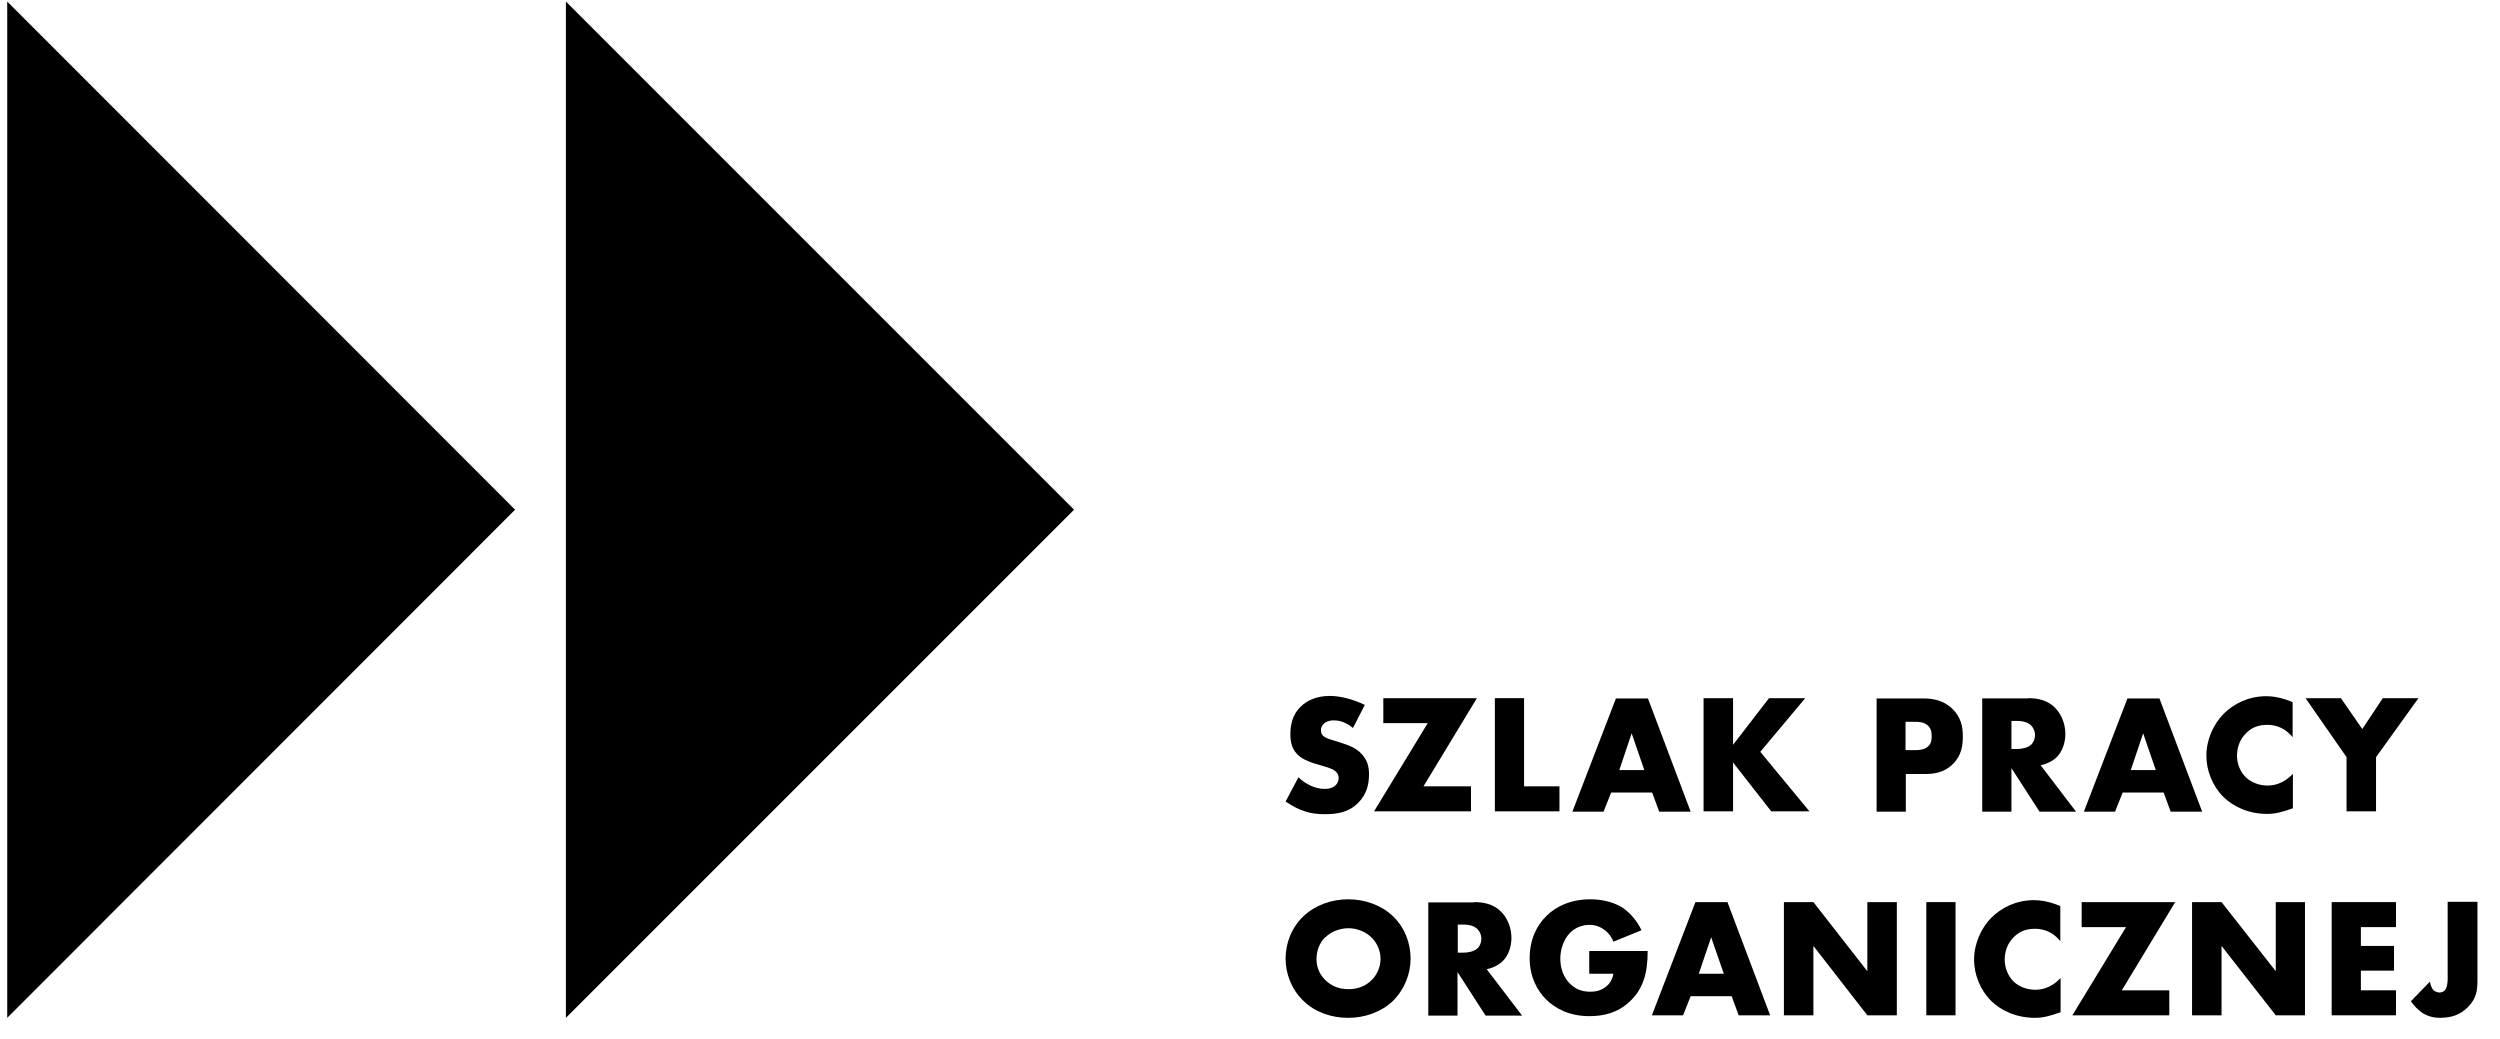 <svg width="89" height="37" viewBox="0 0 89 37" fill="none" xmlns="http://www.w3.org/2000/svg">
<path d="M0.257 36.235L18.337 18.145L0.257 0.055V36.235Z" fill="black"/>
<path d="M20.146 36.235L38.236 18.145L20.146 0.055V36.235Z" fill="black"/>
<path d="M46.227 27.675C46.447 27.885 46.787 28.085 47.157 28.085C47.367 28.085 47.497 28.015 47.557 27.945C47.617 27.885 47.657 27.795 47.657 27.695C47.657 27.615 47.627 27.525 47.537 27.455C47.437 27.365 47.277 27.325 47.017 27.245L46.747 27.165C46.577 27.105 46.327 27.015 46.167 26.835C45.957 26.615 45.937 26.325 45.937 26.125C45.937 25.625 46.127 25.325 46.307 25.155C46.507 24.955 46.847 24.775 47.337 24.775C47.737 24.775 48.197 24.905 48.587 25.095L48.167 25.915C47.857 25.665 47.617 25.645 47.477 25.645C47.377 25.645 47.237 25.665 47.127 25.765C47.067 25.825 47.027 25.895 47.027 25.985C47.027 26.055 47.037 26.115 47.077 26.165C47.107 26.205 47.177 26.275 47.427 26.345L47.747 26.445C47.997 26.525 48.267 26.615 48.477 26.845C48.677 27.065 48.737 27.285 48.737 27.565C48.737 27.935 48.647 28.285 48.357 28.575C48.017 28.925 47.597 28.985 47.167 28.985C46.917 28.985 46.667 28.965 46.377 28.855C46.307 28.835 46.057 28.735 45.767 28.535L46.217 27.685L46.227 27.675Z" fill="black"/>
<path d="M50.676 27.994H52.367V28.884H48.916L50.827 25.744H49.246V24.855H52.577L50.676 27.994Z" fill="black"/>
<path d="M54.257 24.855V27.994H55.517V28.884H53.217V24.855H54.257Z" fill="black"/>
<path d="M58.817 28.215H57.357L57.087 28.895H55.977L57.527 24.865H58.667L60.187 28.895H59.067L58.817 28.215ZM58.537 27.415L58.087 26.105L57.647 27.415H58.537Z" fill="black"/>
<path d="M61.697 26.515L62.977 24.855H64.266L62.666 26.765L64.416 28.884H63.056L61.697 27.145V28.884H60.647V24.855H61.697V26.515Z" fill="black"/>
<path d="M67.847 27.555V28.895H66.807V24.865H68.477C68.827 24.865 69.187 24.935 69.497 25.225C69.807 25.525 69.877 25.865 69.877 26.205C69.877 26.525 69.837 26.895 69.517 27.205C69.207 27.515 68.827 27.555 68.517 27.555H67.857H67.847ZM67.847 26.705H68.197C68.307 26.705 68.507 26.695 68.637 26.575C68.767 26.465 68.767 26.305 68.767 26.205C68.767 26.095 68.757 25.955 68.647 25.845C68.527 25.715 68.327 25.695 68.197 25.695H67.837V26.695L67.847 26.705Z" fill="black"/>
<path d="M72.197 24.855C72.497 24.855 72.887 24.904 73.177 25.215C73.407 25.454 73.527 25.805 73.527 26.125C73.527 26.465 73.407 26.774 73.207 26.965C73.047 27.114 72.837 27.204 72.647 27.244L73.907 28.895H72.607L71.607 27.345V28.895H70.567V24.864H72.197V24.855ZM71.607 26.665H71.807C71.967 26.665 72.187 26.625 72.317 26.505C72.397 26.424 72.447 26.294 72.447 26.165C72.447 26.044 72.397 25.915 72.307 25.825C72.207 25.724 72.037 25.665 71.807 25.665H71.607V26.665Z" fill="black"/>
<path d="M77.026 28.215H75.567L75.296 28.895H74.186L75.737 24.865H76.876L78.397 28.895H77.276L77.026 28.215ZM76.746 27.415L76.296 26.105L75.856 27.415H76.746Z" fill="black"/>
<path d="M81.627 28.775C81.207 28.925 80.977 28.975 80.717 28.975C80.017 28.975 79.487 28.695 79.157 28.375C78.767 27.985 78.547 27.435 78.547 26.905C78.547 26.335 78.797 25.785 79.157 25.415C79.517 25.055 80.047 24.785 80.677 24.785C80.867 24.785 81.187 24.815 81.617 24.995V26.245C81.277 25.825 80.877 25.805 80.707 25.805C80.407 25.805 80.177 25.895 79.987 26.075C79.737 26.305 79.637 26.615 79.637 26.905C79.637 27.195 79.757 27.495 79.967 27.685C80.137 27.845 80.417 27.965 80.717 27.965C80.877 27.965 81.257 27.945 81.627 27.545V28.785V28.775Z" fill="black"/>
<path d="M83.537 26.954L82.077 24.855H83.337L84.097 25.954L84.827 24.855H86.097L84.587 26.954V28.884H83.537V26.954Z" fill="black"/>
<path d="M49.587 35.635C49.177 36.025 48.597 36.235 47.997 36.235C47.397 36.235 46.817 36.035 46.407 35.635C45.977 35.225 45.767 34.665 45.767 34.125C45.767 33.585 45.977 33.015 46.407 32.615C46.817 32.225 47.397 32.015 47.997 32.015C48.597 32.015 49.177 32.225 49.587 32.615C50.017 33.025 50.217 33.585 50.217 34.125C50.217 34.665 50.007 35.215 49.587 35.635ZM47.187 33.355C46.967 33.565 46.867 33.865 46.867 34.145C46.867 34.505 47.037 34.755 47.187 34.895C47.377 35.085 47.647 35.215 48.007 35.215C48.367 35.215 48.627 35.085 48.817 34.905C49.007 34.725 49.147 34.445 49.147 34.135C49.147 33.825 49.007 33.545 48.817 33.365C48.597 33.155 48.287 33.045 48.007 33.045C47.727 33.045 47.407 33.145 47.187 33.365" fill="black"/>
<path d="M52.477 32.115C52.777 32.115 53.167 32.165 53.457 32.475C53.687 32.715 53.807 33.065 53.807 33.385C53.807 33.725 53.687 34.035 53.487 34.225C53.327 34.375 53.117 34.465 52.927 34.505L54.187 36.155H52.887L51.887 34.605V36.155H50.847V32.125H52.477V32.115ZM51.897 33.915H52.097C52.257 33.915 52.477 33.875 52.607 33.755C52.687 33.675 52.737 33.545 52.737 33.415C52.737 33.295 52.687 33.165 52.597 33.075C52.497 32.975 52.327 32.915 52.097 32.915H51.897V33.915Z" fill="black"/>
<path d="M56.577 33.855H58.657C58.657 34.655 58.496 35.215 58.007 35.665C57.587 36.055 57.096 36.175 56.587 36.175C55.867 36.175 55.367 35.905 55.036 35.575C54.736 35.275 54.456 34.785 54.456 34.115C54.456 33.445 54.706 32.945 55.056 32.605C55.386 32.275 55.907 32.015 56.627 32.015C57.007 32.015 57.407 32.105 57.717 32.285C58.026 32.475 58.286 32.795 58.437 33.115L57.437 33.525C57.367 33.335 57.246 33.205 57.147 33.125C56.967 32.985 56.786 32.925 56.587 32.925C56.337 32.925 56.087 33.015 55.897 33.205C55.657 33.445 55.547 33.815 55.547 34.125C55.547 34.495 55.676 34.795 55.867 34.995C56.056 35.195 56.297 35.305 56.606 35.305C56.786 35.305 56.996 35.275 57.187 35.115C57.286 35.035 57.397 34.895 57.437 34.665H56.577V33.845V33.855Z" fill="black"/>
<path d="M61.647 35.465H60.187L59.917 36.145H58.807L60.357 32.115H61.497L63.017 36.145H61.897L61.647 35.465ZM61.367 34.665L60.917 33.365L60.477 34.665H61.367Z" fill="black"/>
<path d="M63.507 36.145V32.115H64.557L66.477 34.575V32.115H67.527V36.145H66.477L64.557 33.675V36.145H63.507Z" fill="black"/>
<path d="M69.617 32.115H68.577V36.145H69.617V32.115Z" fill="black"/>
<path d="M73.357 36.035C72.937 36.185 72.707 36.235 72.447 36.235C71.747 36.235 71.217 35.955 70.887 35.635C70.497 35.245 70.277 34.695 70.277 34.165C70.277 33.595 70.527 33.045 70.887 32.675C71.247 32.315 71.777 32.045 72.407 32.045C72.597 32.045 72.917 32.075 73.347 32.255V33.505C73.007 33.085 72.607 33.065 72.437 33.065C72.137 33.065 71.907 33.155 71.717 33.335C71.467 33.565 71.367 33.875 71.367 34.165C71.367 34.455 71.487 34.755 71.697 34.955C71.867 35.115 72.147 35.235 72.447 35.235C72.607 35.235 72.987 35.215 73.357 34.815V36.055V36.035Z" fill="black"/>
<path d="M75.537 35.255H77.227V36.145H73.777L75.687 33.005H74.107V32.115H77.437L75.537 35.255Z" fill="black"/>
<path d="M78.037 36.145V32.115H79.087L81.017 34.575V32.115H82.057V36.145H81.017L79.087 33.675V36.145H78.037Z" fill="black"/>
<path d="M85.297 33.005H84.047V33.675H85.227V34.555H84.047V35.255H85.297V36.145H83.007V32.115H85.297V33.005Z" fill="black"/>
<path d="M88.197 32.114V34.885C88.197 35.264 88.167 35.535 87.857 35.855C87.587 36.124 87.277 36.234 86.867 36.234C86.647 36.234 86.457 36.194 86.227 36.054C86.087 35.955 85.947 35.815 85.827 35.645L86.507 34.944C86.517 35.054 86.577 35.205 86.647 35.264C86.707 35.304 86.787 35.334 86.847 35.334C86.917 35.334 86.987 35.304 87.027 35.264C87.117 35.175 87.137 34.984 87.137 34.855V32.105H88.187L88.197 32.114Z" fill="black"/>
</svg>
